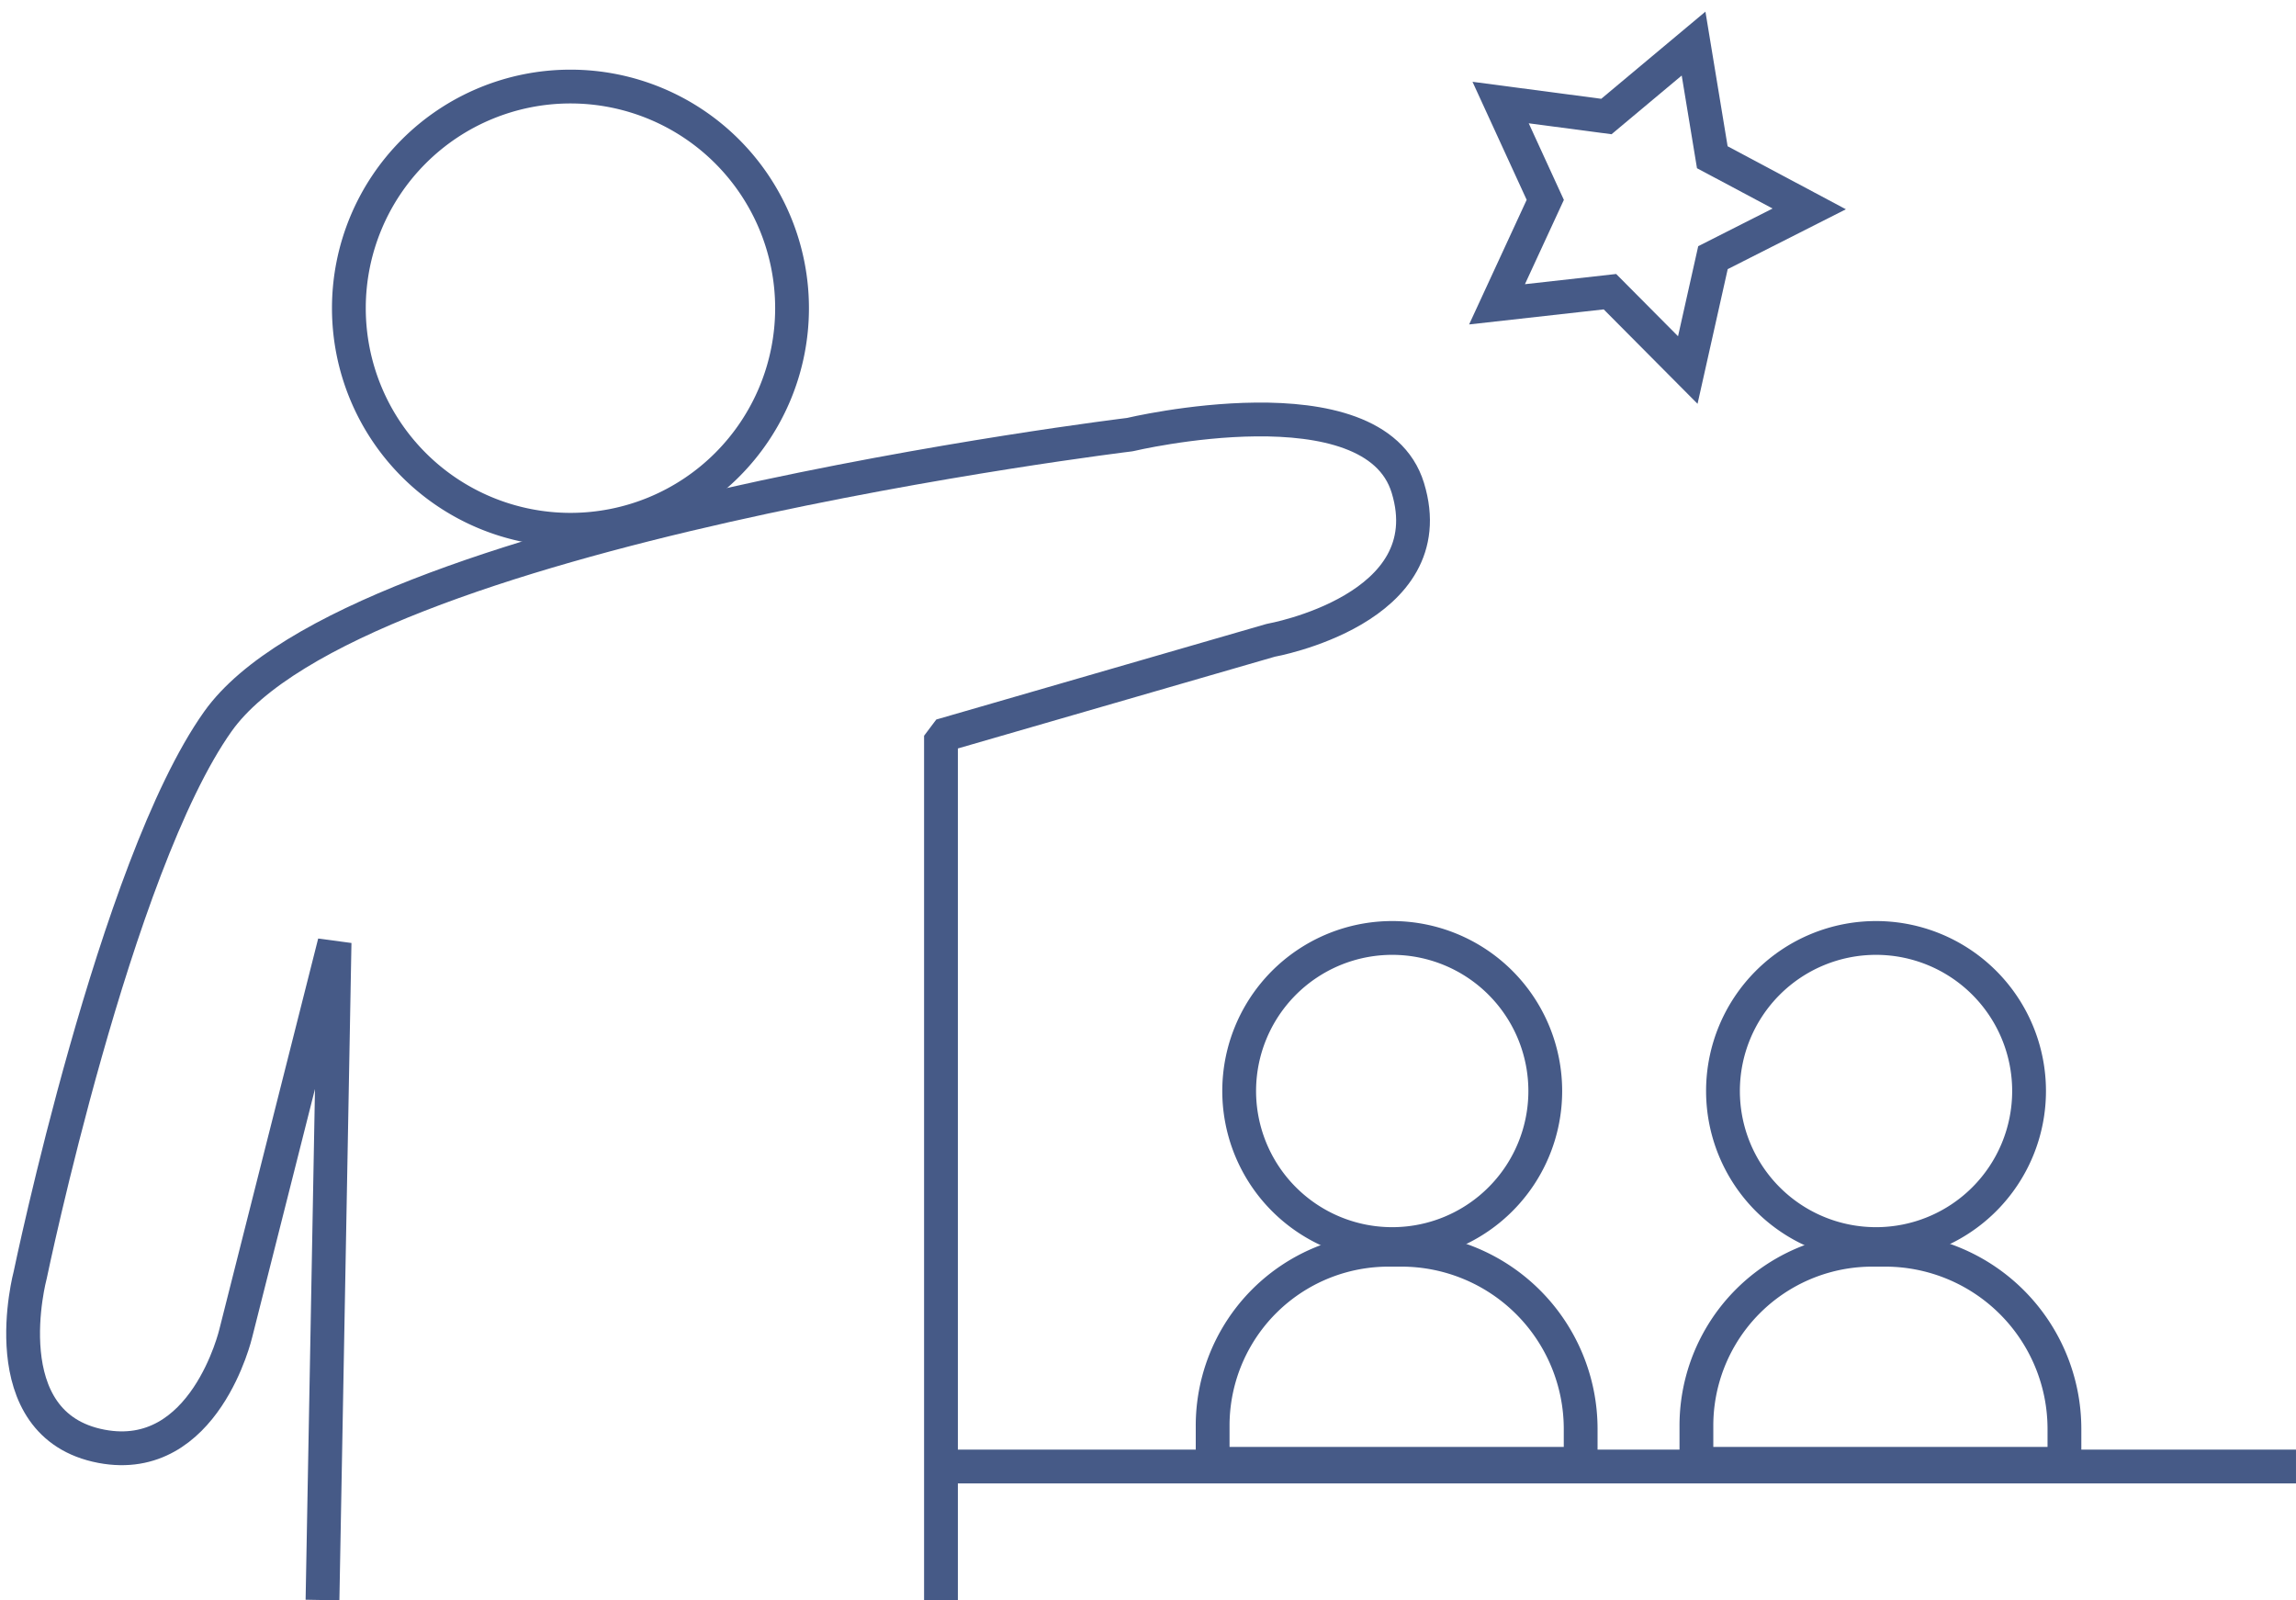 <svg xmlns="http://www.w3.org/2000/svg" width="198.943" height="138.663"><defs><clipPath id="a"><path fill="none" stroke="#465a87" d="M0 0h198.943v138.663H0z"/></clipPath></defs><g fill="none" stroke="#465a87" stroke-width="2.928" clip-path="url(#a)"><path stroke-miterlimit="10" d="M68.629 26.699a19.2 19.2 0 1 1-19.2-19.2 19.2 19.2 0 0 1 19.2 19.2Z"/><path stroke-linejoin="bevel" d="m27.944 138.626 1.045-56.953-8.556 33.828s-2.678 11.5-11.634 9.808c-9.682-1.831-6.18-14.849-6.18-14.849s7.35-35.416 16.262-47.957c11.877-16.716 79.013-24.847 79.013-24.847s21.148-5.039 24.094 4.62c3.211 10.533-11.882 13.2-11.882 13.2l-28.573 8.27v74.88"/><path stroke-miterlimit="10" d="M133.894 94.526a13.261 13.261 0 1 1-13.259-13.262 13.262 13.262 0 0 1 13.259 13.262Z"/><path stroke-miterlimit="10" d="M136.961 126.822h-31.888v-3.3a15.24 15.24 0 0 1 15.239-15.245h1.117a15.534 15.534 0 0 1 15.532 15.534ZM175.814 94.526a13.261 13.261 0 1 1-13.262-13.262 13.262 13.262 0 0 1 13.262 13.262Z"/><path stroke-miterlimit="10" d="M178.878 126.822H146.99v-3.3a15.24 15.24 0 0 1 15.239-15.245h1.117a15.534 15.534 0 0 1 15.532 15.534ZM81.621 127.059h117.321M146.744 3.776l1.623 9.847 8.4 4.476-8.343 4.225-2.181 9.735-6.746-6.787-9.783 1.094 4.18-9.049-3.869-8.432 9.165 1.21Z"/></g></svg>